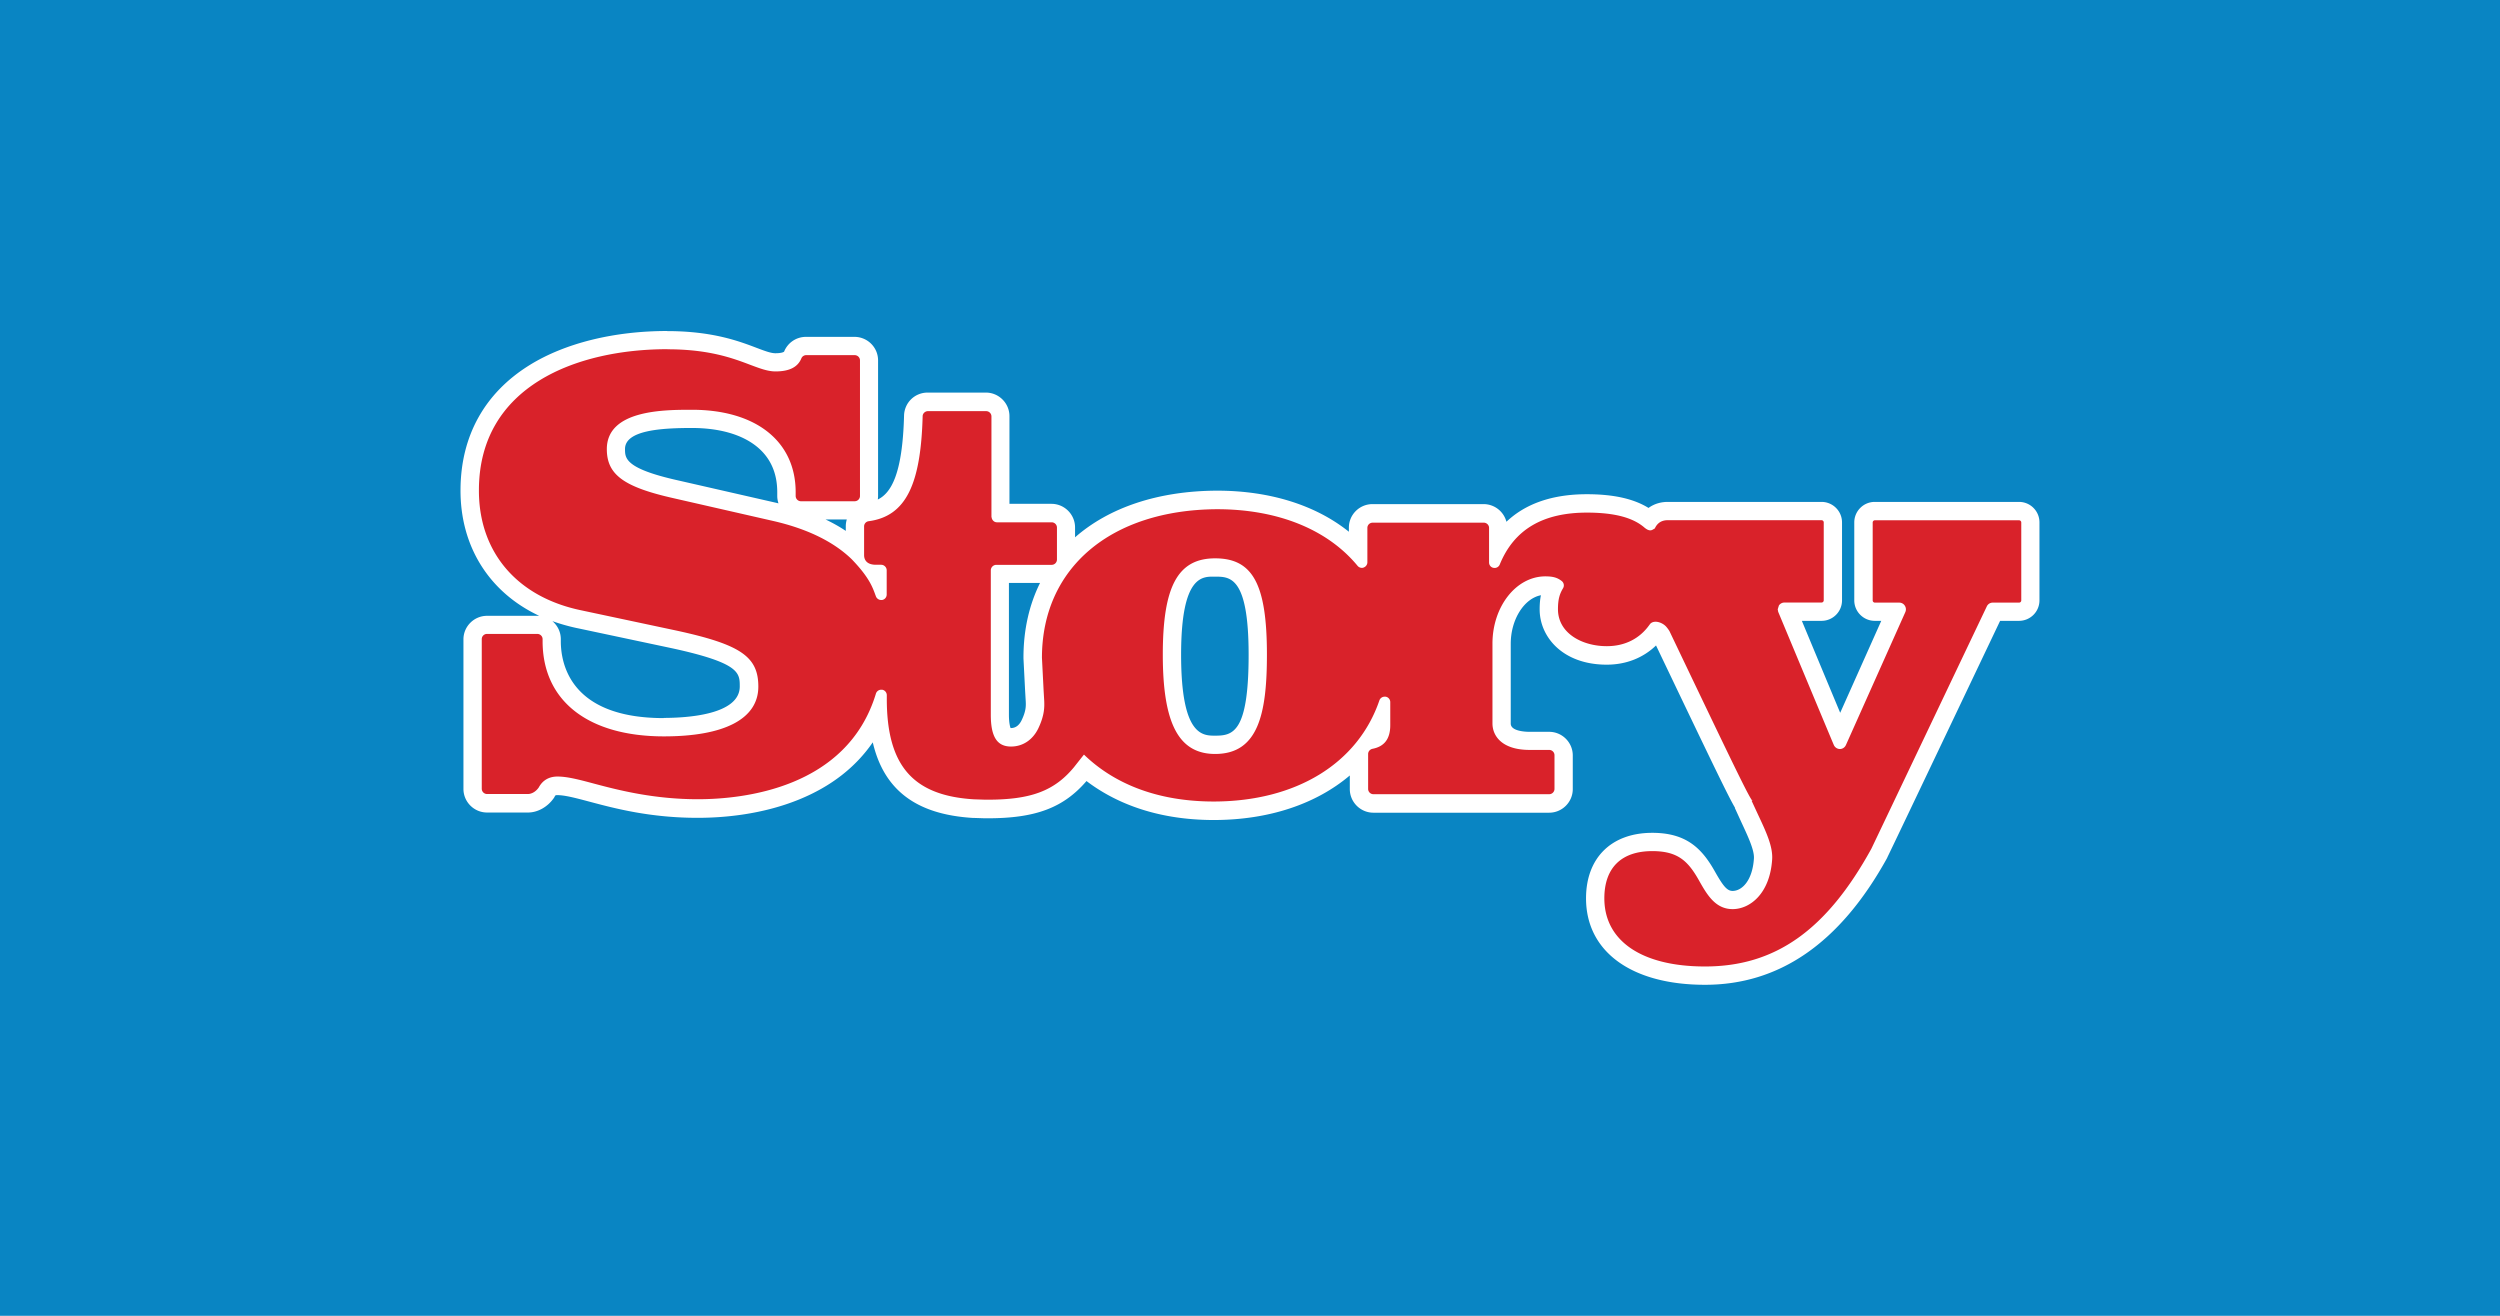 <svg id="svg4" version="1.1" viewBox="0 0 950 500" xmlns="http://www.w3.org/2000/svg">
			<path id="path1" class="mono" d="M0 500h950V0H0z" style="fill:#0985c3"/>
			<path id="path1-9" class="mono" d="m647.9 370.71c-26.11 0-41.72-10.986-41.72-29.378 0-13.385 8.101-21.416 21.694-21.416 11.264 0 16.132 4.694 20.721 12.829 3.233 5.736 5.528 9.248 9.804 9.248 5.076 0 10.847-4.867 11.577-15.541 0.278-4.033-2.121-9.178-5.145-15.68l-2.399-5.215 0.139-0.07c-2.155-3.442-7.614-14.706-31.151-63.97-0.243-0.348-0.487-0.73-0.8-1.078a2.625 2.625 0 0 0-1.182-0.661c-4.554 6.119-11.021 9.248-18.843 9.248-10.951 0-22.007-6.015-22.007-17.522 0-3.998 0.661-6.432 1.773-8.587-0.626-0.278-1.53-0.417-3.094-0.417-9.178 0-16.618 9.908-16.618 22.077v30.316c0 4.137 3.963 6.606 10.639 6.606h7.44c3.025 0 5.493 2.468 5.493 5.493v12.794c0 3.025-2.468 5.493-5.493 5.493h-66.786c-3.025 0-5.493-2.468-5.493-5.493v-13.455c-12.273 13.837-31.637 21.659-55.105 21.729-24.163 0-39.668-8.309-48.986-16.236-0.904 1.147-1.634 2.016-1.634 2.051-8.031 9.7-17.974 13.489-35.357 13.489h-0.973l-4.415-0.174c-23.433-1.46-34.766-12.62-36.296-35.948-14.254 32.228-52.115 35.879-68.49 35.879-17.557 0-30.664-3.477-40.225-6.015-5.493-1.46-9.804-2.607-13.107-2.607-1.947 0-3.199 0.73-4.068 2.329l-0.209 0.348c-2.051 2.955-4.937 3.998-6.918 3.998h-15.579c-3.025 0-5.493-2.468-5.493-5.493v-56.843c0-3.025 2.468-5.493 5.493-5.493h19.087c3.025 0 5.493 2.468 5.493 5.493v0.765c0 20.79 15.541 32.715 42.624 32.715 12.099 0 32.402-2.016 32.402-15.436 0-7.962-2.816-12.342-28.474-17.905 0 0-36.018-7.649-36.4-7.753-26.075-5.563-41.511-23.989-41.302-49.368 0.209-41.72 38.938-56.6 75.095-56.6 16.549 0 25.901 3.546 32.715 6.119 3.372 1.286 6.049 2.295 8.379 2.295 5.424 0 6.258-2.016 6.571-2.781 0.834-2.051 2.816-3.407 5.076-3.407h18.426c3.025 0 5.493 2.468 5.493 5.458v51.524c0 3.025-2.468 5.493-5.493 5.493h-20.408c-3.025 0-5.493-2.468-5.493-5.493v-1.425c0-17.418-13.455-27.848-35.948-27.848-14.254 0-28.856 1.356-28.856 11.473 0 6.745 3.511 10.951 22.702 15.262l37.756 8.622c12.829 2.92 23.015 7.718 30.316 14.289v-8.865c0-2.747 2.051-5.076 4.763-5.424 9.943-1.321 16.723-8.031 17.487-36.539 0.07-2.99 2.468-5.354 5.493-5.354h22.111c3.025 0 5.493 2.468 5.493 5.493v36.783h19.434c3.025 0 5.493 2.468 5.493 5.493v12.446c12.029-14.428 32.02-22.842 57.33-22.946 22.563 0 41.442 7.092 53.679 20.06v-9.491c0-3.025 2.468-5.458 5.493-5.458h42.206c3.025 0 5.493 2.468 5.493 5.458v7.336c6.571-11.021 17.905-16.584 33.723-16.584 10.917 0 18.704 2.051 23.78 6.258 2.121-2.747 4.867-3.338 6.918-3.338h58.477c2.364 0 4.311 1.947 4.311 4.311v29.621c0 2.364-1.947 4.311-4.311 4.311h-12.69c13.107 31.394 17.905 42.902 19.678 47.213l21.103-47.213h-7.822c-2.364 0-4.311-1.947-4.311-4.311v-29.621c0-2.364 1.947-4.311 4.311-4.311h54.792c2.364 0 4.311 1.947 4.311 4.311v29.621c0 2.364-1.947 4.311-4.311 4.311h-9.387c-37.443 78.607-42.832 89.941-43.736 91.748-17.696 32.194-38.139 46.552-66.23 46.552h-0.035zm-186.14-155.09c-8.518 0-16.41 3.998-16.41 33.132s6.571 34.245 16.41 34.245c11.786 0 16.201-9.283 16.201-34.245 0-27.709-5.945-33.132-16.201-33.132zm63.066 58.129c-1.286 2.642-2.747 5.145-4.415 7.544l0.452-0.104c2.434-0.452 3.929-1.53 3.929-5.563v-1.843zm-144.87-2.19c0 8.587 2.538 8.587 4.207 8.587 3.129 0 5.667-1.738 7.197-4.867 2.121-4.346 2.016-6.953 1.947-8.831l-0.243-4.068-0.626-12.342c0-12.412 3.199-23.328 9.109-32.333-0.591 0.209-1.252 0.348-1.912 0.348h-19.643v53.505zm-47.321-53.505c0.313 0.487 0.591 0.939 0.834 1.356v-1.356z" clip-rule="evenodd" fill="#d9222a" fill-rule="evenodd" style="stroke-width:3.477"/>
			<path id="path2-1" d="m253.61 132.73c15.888 0 24.893 3.407 31.498 5.91 3.72 1.391 6.64 2.503 9.595 2.503 5.25 0 8.448-1.634 9.804-4.937 0.313-0.765 1.043-1.252 1.843-1.252h18.426c1.113 0 2.016 0.904 2.016 1.982v51.524c0 1.113-0.904 2.016-2.016 2.016h-20.408a2.016 2.016 0 0 1-2.016-2.016v-1.425c0-19.33-15.089-31.324-39.425-31.324-10.499 0-32.333 0-32.333 14.95 0 9.7 6.397 14.393 25.414 18.67l37.756 8.622c12.898 2.955 22.911 7.822 29.83 14.498 6.988 7.231 8.066 10.986 9.248 14.15 0.313 0.834 1.113 1.391 1.982 1.391h0.382c1.008-0.174 1.738-1.043 1.738-2.086v-9.178c0-1.147-0.939-2.121-2.121-2.121h-1.947c-4.102 0-4.52-2.538-4.52-3.651v-10.917c0-1.008 0.73-1.843 1.738-1.982 14.289-1.912 19.817-14.219 20.512-39.877 0-1.078 0.939-1.947 2.016-1.947h22.111c1.113 0 2.016 0.904 2.016 2.016v38.139s0.104 0.382 0.139 0.591c0.243 0.765 0.939 1.495 1.947 1.495h20.79c1.113 0 2.016 0.904 2.016 2.016v12.133c0 1.113-0.904 2.016-2.016 2.016h-20.999c-1.182 0-2.121 0.939-2.121 2.121v54.861c0 8.344 2.364 12.064 7.683 12.064 4.45 0 8.205-2.503 10.326-6.814 2.468-5.111 2.364-8.344 2.295-10.465l-0.243-4.137-0.626-12.307c0-34.071 26.04-56.252 66.543-56.461 23.015 0 41.963 7.649 53.401 21.52 0.417 0.487 1.008 0.765 1.634 0.765 0.243 0 0.487-0.035 0.695-0.139 0.834-0.313 1.391-1.113 1.391-1.982v-13.072c0-1.113 0.904-1.982 2.016-1.982h42.21c1.113 0 2.016 0.904 2.016 1.982v13.142c0 1.008 0.695 1.877 1.704 2.051 0.139 0 0.278 0.035 0.417 0.035 0.834 0 1.634-0.521 1.947-1.321 5.493-13.455 16.584-19.713 33.132-19.713 11.09 0 17.835 2.155 21.938 5.771 0.661 0.521 1.391 0.973 2.121 0.973 0.104 0 0.243 0 0.348-0.035 0.487-0.104 0.904-0.452 1.391-0.695 0.035-0.07 0.07-0.174 0.104-0.243 0.417-0.8 1.565-2.886 4.763-2.886h58.477c0.452 0 0.834 0.382 0.834 0.834v29.621c0 0.452-0.382 0.834-0.834 0.834h-14.115c-0.834 0-1.599 0.417-2.086 1.113l-0.452 1.46s0.174 0.904 0.174 0.939c0 0 21.068 50.516 21.103 50.516 0.382 0.973 1.286 1.599 2.295 1.634h0.035c1.008 0 1.912-0.591 2.329-1.565l22.563-50.481c0.348-0.8 0.278-1.704-0.209-2.434a2.493 2.493 0 0 0-2.086-1.147h-9.283c-0.452 0-0.834-0.382-0.834-0.834v-29.621c0-0.452 0.382-0.834 0.834-0.834h54.792c0.452 0 0.834 0.382 0.834 0.834v29.621c0 0.452-0.383 0.834-0.834 0.834h-10.013c-0.974 0-1.843 0.556-2.26 1.46 0 0-43.84 92.061-43.875 92.096-17.036 30.942-36.505 44.71-63.205 44.71-23.954 0-38.243-9.665-38.243-25.901 0-11.577 6.466-17.939 18.218-17.939 9.665 0 13.559 3.72 17.696 11.056 3.059 5.424 6.223 10.986 12.829 10.986s14.15-5.875 15.019-18.809c0.348-4.937-2.225-10.43-5.493-17.383l-2.399-5.18c0.07 0.209 0.313 0.243 0.487 0.348-1.391-1.53-6.119-11.23-31.603-64.596a11.786 11.786 0 0 0-1.286-1.738c-0.869-0.973-2.503-1.843-3.998-1.843-0.695 0-1.356 0.174-1.912 0.661-0.174 0.174-0.313 0.382-0.452 0.556-3.685 5.18-9.248 8.066-16.201 8.066-9.213 0-18.53-4.832-18.53-14.046 0-3.929 0.695-5.91 1.947-7.996 0.521-0.904 0.313-2.051-0.521-2.712-1.634-1.286-3.303-1.773-6.223-1.773-11.09 0-20.095 11.473-20.095 25.553v30.316c0 4.867 3.72 10.082 14.115 10.082h7.44c1.113 0 2.016 0.904 2.016 2.017v12.794c0 1.113-0.904 2.016-2.016 2.016h-66.786a2.016 2.016 0 0 1-2.016-2.016v-13.246c0-0.973 0.695-1.773 1.634-1.982 4.554-0.869 6.779-3.789 6.779-9.005v-8.726c0-1.043-0.73-1.912-1.773-2.086h-0.348c-0.904 0-1.704 0.556-2.016 1.425-8.205 23.989-31.672 38.347-62.858 38.417-25.31 0-40.642-9.317-49.403-17.835-1.53 1.912-3.789 4.798-3.824 4.832-7.44 8.97-16.34 12.307-32.75 12.307h-0.904l-4.346-0.139c-23.224-1.425-33.098-12.864-33.098-38.208v-1.356c0-1.043-0.765-1.947-1.808-2.086h-0.313c-0.904 0-1.738 0.591-2.016 1.495-10.986 36.227-50.968 40.12-67.655 40.12-16.688 0-30.003-3.407-39.39-5.91-5.702-1.53-10.221-2.712-13.941-2.712-4.276 0-6.223 2.468-7.127 4.137-1.286 1.877-3.025 2.503-4.068 2.503h-15.579a2.016 2.016 0 0 1-2.016-2.016v-56.843c0-1.113 0.904-1.982 2.016-1.982h19.087c1.113 0 2.016 0.904 2.016 1.982v0.765c0 22.668 17.244 36.192 46.1 36.192 23.12 0 35.879-6.71 35.879-18.913 0-11.403-6.71-15.993-31.22-21.312l-36.435-7.753c-24.336-5.18-38.73-22.355-38.521-45.926 0.243-39.251 37.165-53.227 71.653-53.227m208.11 153.81c16.305 0 19.678-15.089 19.678-37.722 0-26.701-5.319-36.609-19.678-36.609s-19.886 10.951-19.886 36.609 5.771 37.722 19.886 37.722zm-208.15-160.72c-20.269 0-38.834 4.589-52.323 12.933-17.07 10.569-26.144 26.874-26.283 47.213-0.174 21.764 10.986 39.216 29.899 48.082h-19.817c-4.937 0-8.97 4.033-8.97 8.935v56.843c0 4.937 4.033 8.97 8.97 8.97h15.575c3.651 0 7.405-2.086 9.769-5.458l0.209-0.313 0.174-0.348c0.243-0.417 0.278-0.487 1.008-0.487 2.816 0 6.918 1.078 12.133 2.468 9.769 2.607 23.154 6.154 41.163 6.154 9.804 0 24.441-1.217 38.591-6.988 12.099-4.937 21.416-12.203 27.952-21.694 4.242 18.183 16.584 27.396 37.965 28.717h0.313l4.242 0.139h1.147c18.183 0 28.787-3.963 37.548-14.15 9.978 7.579 25.519 14.81 48.43 14.81 20.964-0.035 38.799-6.084 51.628-16.931v5.18c0 4.937 4.033 8.97 8.97 8.97h66.786c4.937 0 8.97-4.033 8.97-8.97v-12.794c0-4.937-4.033-8.97-8.97-8.97h-7.44c-1.182 0-7.162-0.139-7.162-3.129v-30.316c0-9.283 5.111-17.244 11.473-18.461-0.348 1.634-0.487 3.407-0.487 5.389 0 10.43 8.761 20.999 25.484 20.999 7.37 0 13.837-2.573 18.739-7.301 21.938 45.892 27.639 57.712 30.038 61.71h-0.104l2.399 5.25c2.712 5.841 5.076 10.847 4.867 14.011-0.556 8.448-4.589 12.307-8.101 12.307-2.155 0-3.651-1.947-6.779-7.475-4.937-8.761-10.882-14.602-23.745-14.602-15.541 0-25.171 9.526-25.171 24.893 0 20.269 17.314 32.854 45.196 32.854s51.141-15.367 69.289-48.325h-0.035c1.252-2.538 7.405-15.402 42.902-89.975h7.162c4.311 0 7.788-3.477 7.788-7.788v-29.621c0-4.311-3.477-7.788-7.788-7.788h-54.792c-4.311 0-7.788 3.511-7.788 7.788v29.621c0 4.311 3.511 7.788 7.788 7.788h2.468l-15.61 34.94c-2.747-6.571-7.231-17.314-14.567-34.94h7.475c4.311 0 7.788-3.477 7.788-7.788v-29.621c0-4.311-3.511-7.788-7.788-7.788h-58.477c-1.808 0-4.659 0.382-7.266 2.295-5.597-3.477-13.316-5.215-23.433-5.215-13.003 0-23.224 3.511-30.56 10.465a8.991 8.991 0 0 0-8.692-6.71h-42.206c-4.937 0-8.97 3.998-8.97 8.935v1.565c-12.69-10.152-30.073-15.61-50.168-15.61-22.563 0.104-41.059 6.501-53.888 17.731v-3.755c0-4.937-4.033-8.97-8.97-8.97h-15.958v-33.306c0-4.937-4.033-8.97-8.97-8.97h-22.111c-4.902 0-8.831 3.824-8.97 8.726-0.591 22.39-4.972 29.447-9.978 31.916 0.07-0.452 0.104-0.939 0.104-1.425v-51.454c0-4.937-4.033-8.935-8.97-8.935h-18.426c-3.651 0-6.918 2.19-8.309 5.597 0 0.07-0.73 0.626-3.338 0.626-1.704 0-4.102-0.904-7.127-2.051-6.675-2.538-16.757-6.362-33.967-6.362zm42.241 65.5c-0.174-0.035-0.348-0.07-0.556-0.139l-37.756-8.622c-20.025-4.485-20.025-8.414-20.025-11.89 0-7.092 13.559-7.996 25.379-7.996 10.36 0 18.809 2.399 24.51 6.918 5.285 4.207 7.962 10.082 7.962 17.453v1.425c0 0.973 0.174 1.947 0.452 2.816zm17.87 6.119h8.066c-0.243 0.834-0.382 1.704-0.382 2.573v1.773c-2.364-1.599-4.937-3.025-7.683-4.346zm148.04 82.153c-4.832 0-12.933 0-12.933-30.768 0-30.768 8.414-29.656 12.933-29.656 5.667 0 12.724 0 12.724 29.656 0 29.656-6.015 30.768-12.724 30.768zm-78.329-58.025h11.786c-4.102 8.274-6.293 17.8-6.293 28.335v0.348l0.626 12.307 0.243 4.137c0.07 1.669 0.104 3.581-1.599 7.092-0.939 1.912-2.295 2.92-4.068 2.92h-0.104c-0.209-0.591-0.626-2.051-0.626-5.111v-50.029zm-131.17 51.35c-35.357 0-39.147-20.443-39.147-29.239v-0.765c0-2.747-1.252-5.18-3.199-6.849 2.886 1.043 5.945 1.912 9.109 2.607l0.695 0.139 35.705 7.579c25.692 5.597 25.692 9.317 25.692 14.498 0 10.812-20.234 11.96-28.926 11.96z" fill="#fff" style="stroke-width:3.477"/>
</svg>
